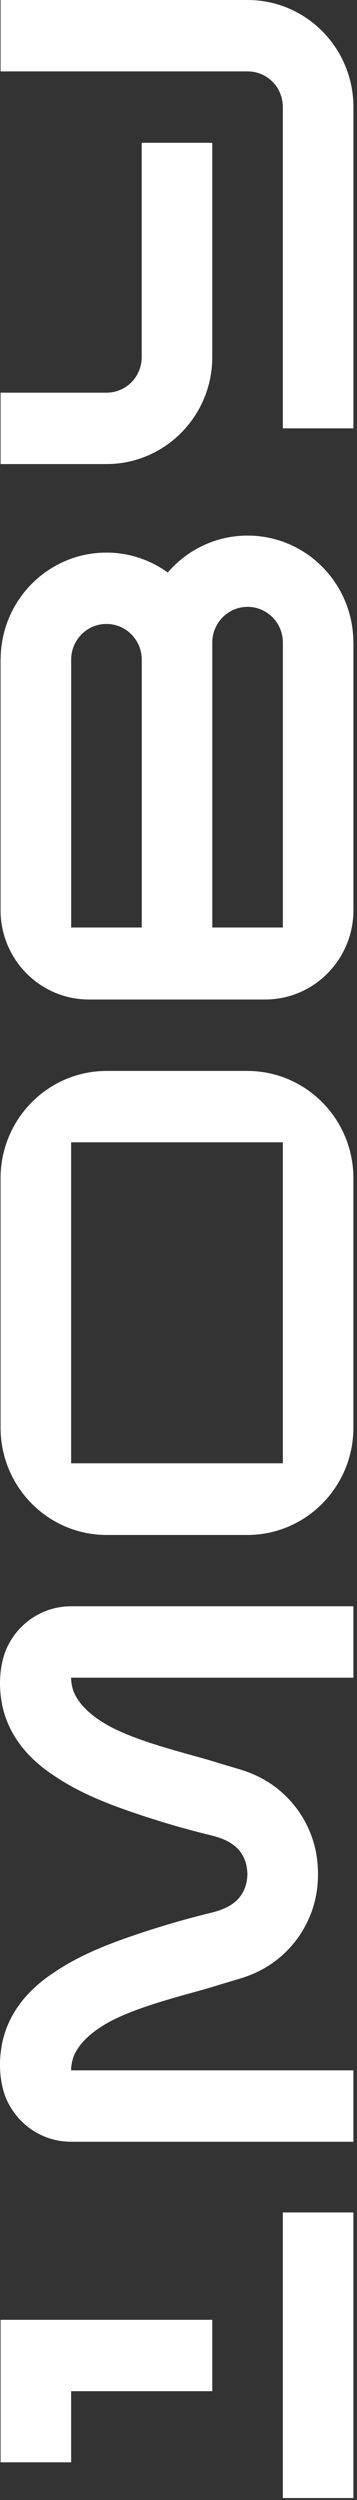 <svg width="78" height="545" viewBox="0 0 78 545" fill="none" xmlns="http://www.w3.org/2000/svg">
<rect x="0" y="0" width="78" height="545" fill="#333333" stroke="none"/>
<path d="M23.252 101.168H0.127L0.127 85.603H23.252C27.546 85.603 30.962 82.155 30.962 77.82L30.962 31.13H46.382L46.382 77.82C46.382 90.717 36.028 101.168 23.252 101.168ZM61.797 93.385L61.797 23.348C61.797 19.013 58.38 15.565 54.087 15.565H0.127L0.127 0H54.087C66.863 0 77.216 10.451 77.216 23.343V93.381H61.797V93.385Z" fill="white"/>
<path d="M61.795 482.318L61.795 544.573H77.215V482.318H61.795Z" fill="white"/>
<path d="M0.127 521.28L0.127 536.787H15.542L15.542 521.28H46.382V505.72H15.542H0.127L0.127 521.28Z" fill="white"/>
<path d="M0.127 256.862L0.127 311.228C0.127 324.149 10.504 334.624 23.305 334.624H54.034C66.834 334.624 77.212 324.149 77.212 311.228V256.862C77.212 243.941 66.834 233.466 54.034 233.466H23.305C10.504 233.466 0.127 243.941 0.127 256.862ZM61.801 249.026L61.801 319.001H15.542L15.542 249.026H61.797H61.801Z" fill="white"/>
<path d="M36.65 124.807C32.869 122.085 28.254 120.467 23.255 120.467C10.493 120.467 0.144 130.909 0.144 143.796H0.125L0.125 198.409C0.125 209.17 8.77 217.896 19.431 217.896H57.913C68.574 217.896 77.219 209.17 77.219 198.409V140.081H77.2C77.2 127.199 66.856 116.758 54.089 116.758C47.118 116.758 40.881 119.886 36.645 124.816L36.65 124.807ZM15.55 202.196L15.55 143.8C15.55 139.5 18.999 136.018 23.259 136.018C27.52 136.018 30.969 139.5 30.969 143.8L30.969 202.196H15.545H15.55ZM61.804 140.076L61.804 202.196H46.384L46.384 140.076C46.384 135.781 49.834 132.294 54.094 132.294C58.355 132.294 61.804 135.776 61.804 140.076Z" fill="white"/>
<path d="M1.205 359.958C1.205 359.958 1.061 360.297 0.874 360.893C0.807 361.106 0.75 361.324 0.687 361.542C0.668 361.619 0.649 361.692 0.63 361.774C0.515 362.21 0.419 362.651 0.342 363.101C-0.004 365 -0.196 367.653 0.313 370.743C0.337 370.888 0.347 371.019 0.375 371.169C0.543 372.109 0.798 373.136 1.162 374.211C1.177 374.254 1.186 374.298 1.201 374.327C2.573 378.288 5.509 382.957 11.674 387.001C11.693 387.01 11.708 387.02 11.727 387.035C12.854 387.814 14.049 388.55 15.306 389.257C18.928 391.287 23.049 393.02 27.526 394.589C33.556 396.706 39.717 398.546 45.915 400.057C47.897 400.541 49.897 401.21 51.442 402.551C53.232 404.111 53.999 406.222 54.057 408.547C53.999 410.876 53.232 412.983 51.442 414.542C49.897 415.884 47.897 416.552 45.915 417.036C39.717 418.547 33.556 420.387 27.526 422.504C23.049 424.073 18.928 425.807 15.306 427.836C14.049 428.538 12.854 429.279 11.727 430.059C11.708 430.068 11.693 430.078 11.674 430.093C5.509 434.136 2.568 438.805 1.201 442.766C1.186 442.795 1.177 442.839 1.162 442.883C0.798 443.958 0.539 444.984 0.375 445.924C0.347 446.074 0.337 446.205 0.313 446.35C-0.2 449.44 -0.004 452.089 0.342 453.992C0.419 454.443 0.515 454.883 0.63 455.319C0.649 455.401 0.668 455.474 0.687 455.552C0.75 455.77 0.807 455.987 0.874 456.201C1.061 456.796 1.205 457.135 1.205 457.135C3.475 462.84 9.021 466.903 15.517 466.903H77.215V451.338H15.527C15.541 450.578 15.642 449.852 15.824 449.159C15.915 448.815 16.021 448.476 16.15 448.147C17.532 444.96 20.698 442.452 24.426 440.485C26.168 439.599 28.082 438.8 30.107 438.059C34.607 436.413 39.625 435.061 44.37 433.744C45.675 433.371 46.908 433.003 48.098 432.63C49.873 432.107 51.408 431.647 52.474 431.323C55.011 430.558 57.449 429.429 59.622 427.889C64.986 424.078 68.675 418.044 69.357 411.099C69.433 410.339 69.481 409.322 69.481 408.537C69.481 407.752 69.429 406.74 69.357 405.975C68.68 399.03 64.991 392.996 59.622 389.185C57.453 387.645 55.011 386.516 52.474 385.751C51.404 385.432 49.868 384.972 48.098 384.444C46.908 384.071 45.675 383.703 44.37 383.33C39.63 382.008 34.612 380.661 30.107 379.015C28.082 378.274 26.168 377.475 24.426 376.589C20.698 374.622 17.532 372.114 16.15 368.927C16.021 368.598 15.915 368.259 15.824 367.915C15.642 367.222 15.541 366.496 15.527 365.736H77.215L77.215 350.171H15.517C9.021 350.171 3.475 354.234 1.205 359.939V359.958Z" fill="white"/>
</svg>

